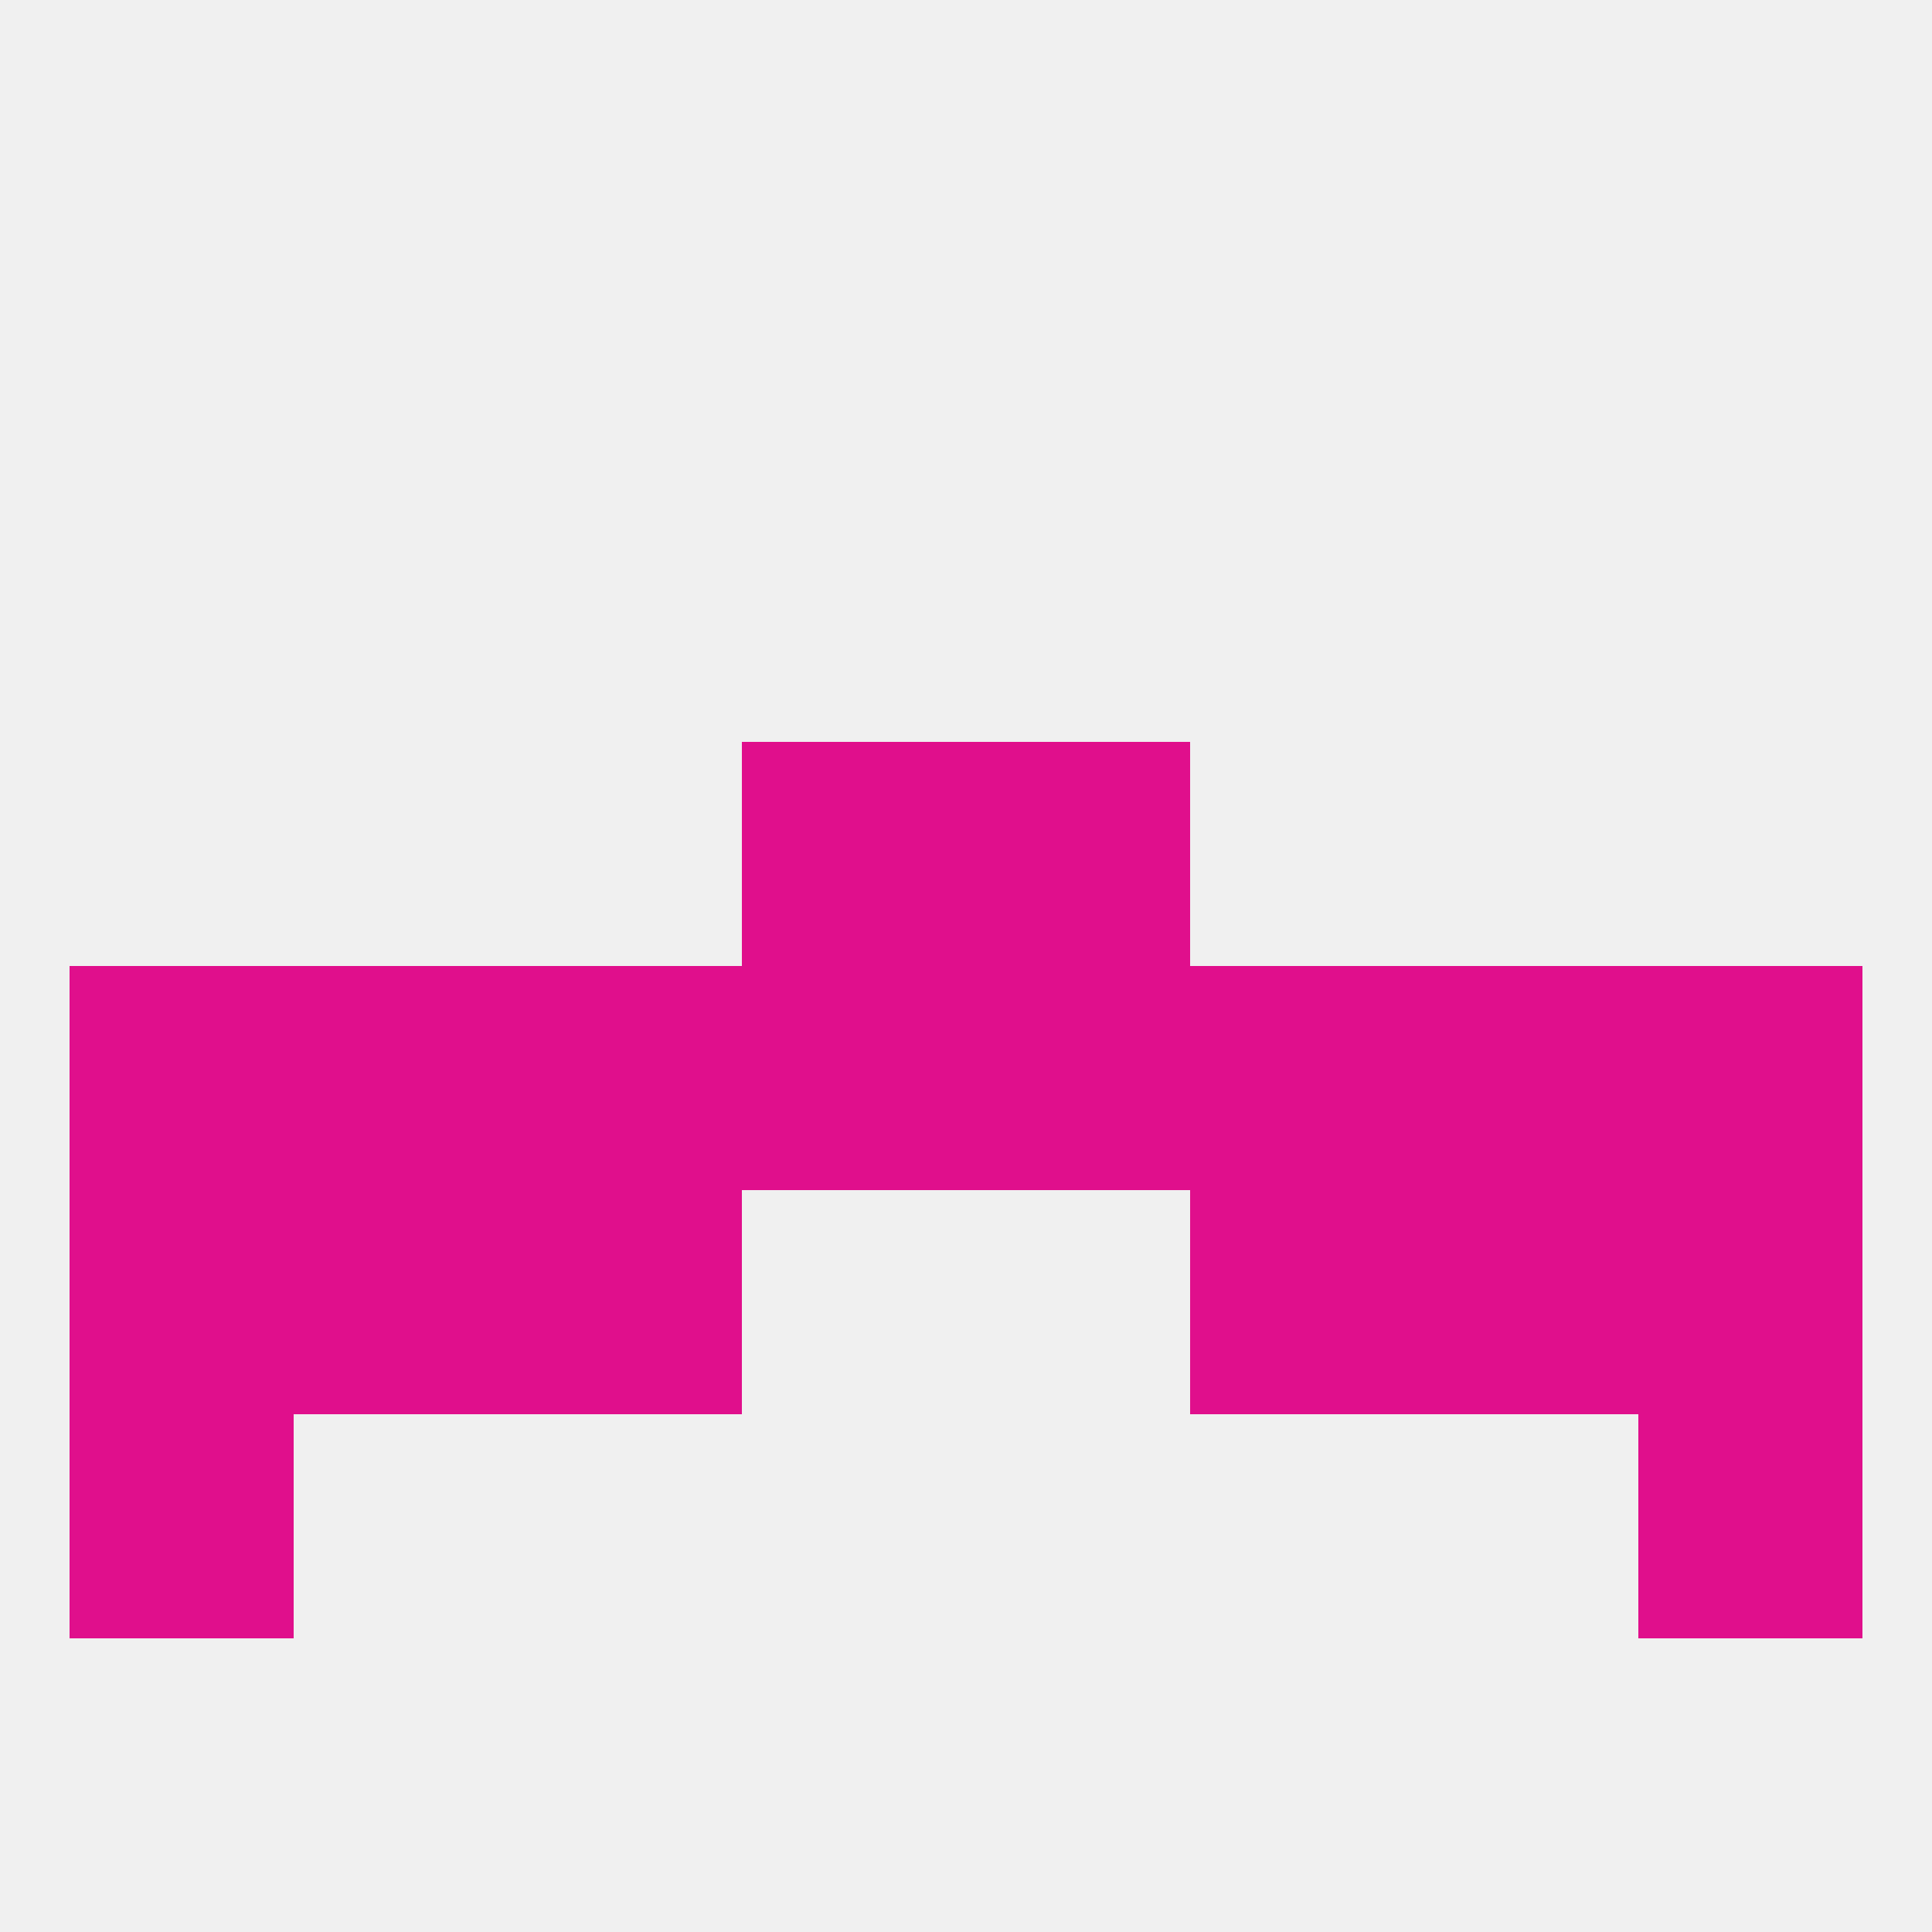 
<!--   <?xml version="1.0"?> -->
<svg version="1.1" baseprofile="full" xmlns="http://www.w3.org/2000/svg" xmlns:xlink="http://www.w3.org/1999/xlink" xmlns:ev="http://www.w3.org/2001/xml-events" width="250" height="250" viewBox="0 0 250 250" >
	<rect width="100%" height="100%" fill="rgba(240,240,240,255)"/>

	<rect x="212" y="125" width="29" height="29" fill="rgba(224,15,140,255)"/>
	<rect x="125" y="125" width="29" height="29" fill="rgba(224,15,140,255)"/>
	<rect x="154" y="125" width="29" height="29" fill="rgba(224,15,140,255)"/>
	<rect x="38" y="125" width="29" height="29" fill="rgba(224,15,140,255)"/>
	<rect x="183" y="125" width="29" height="29" fill="rgba(224,15,140,255)"/>
	<rect x="9" y="125" width="29" height="29" fill="rgba(224,15,140,255)"/>
	<rect x="96" y="125" width="29" height="29" fill="rgba(224,15,140,255)"/>
	<rect x="67" y="125" width="29" height="29" fill="rgba(224,15,140,255)"/>
	<rect x="9" y="154" width="29" height="29" fill="rgba(224,15,140,255)"/>
	<rect x="212" y="154" width="29" height="29" fill="rgba(224,15,140,255)"/>
	<rect x="38" y="154" width="29" height="29" fill="rgba(224,15,140,255)"/>
	<rect x="183" y="154" width="29" height="29" fill="rgba(224,15,140,255)"/>
	<rect x="67" y="154" width="29" height="29" fill="rgba(224,15,140,255)"/>
	<rect x="154" y="154" width="29" height="29" fill="rgba(224,15,140,255)"/>
	<rect x="96" y="96" width="29" height="29" fill="rgba(224,15,140,255)"/>
	<rect x="125" y="96" width="29" height="29" fill="rgba(224,15,140,255)"/>
	<rect x="9" y="183" width="29" height="29" fill="rgba(224,15,140,255)"/>
	<rect x="212" y="183" width="29" height="29" fill="rgba(224,15,140,255)"/>
</svg>